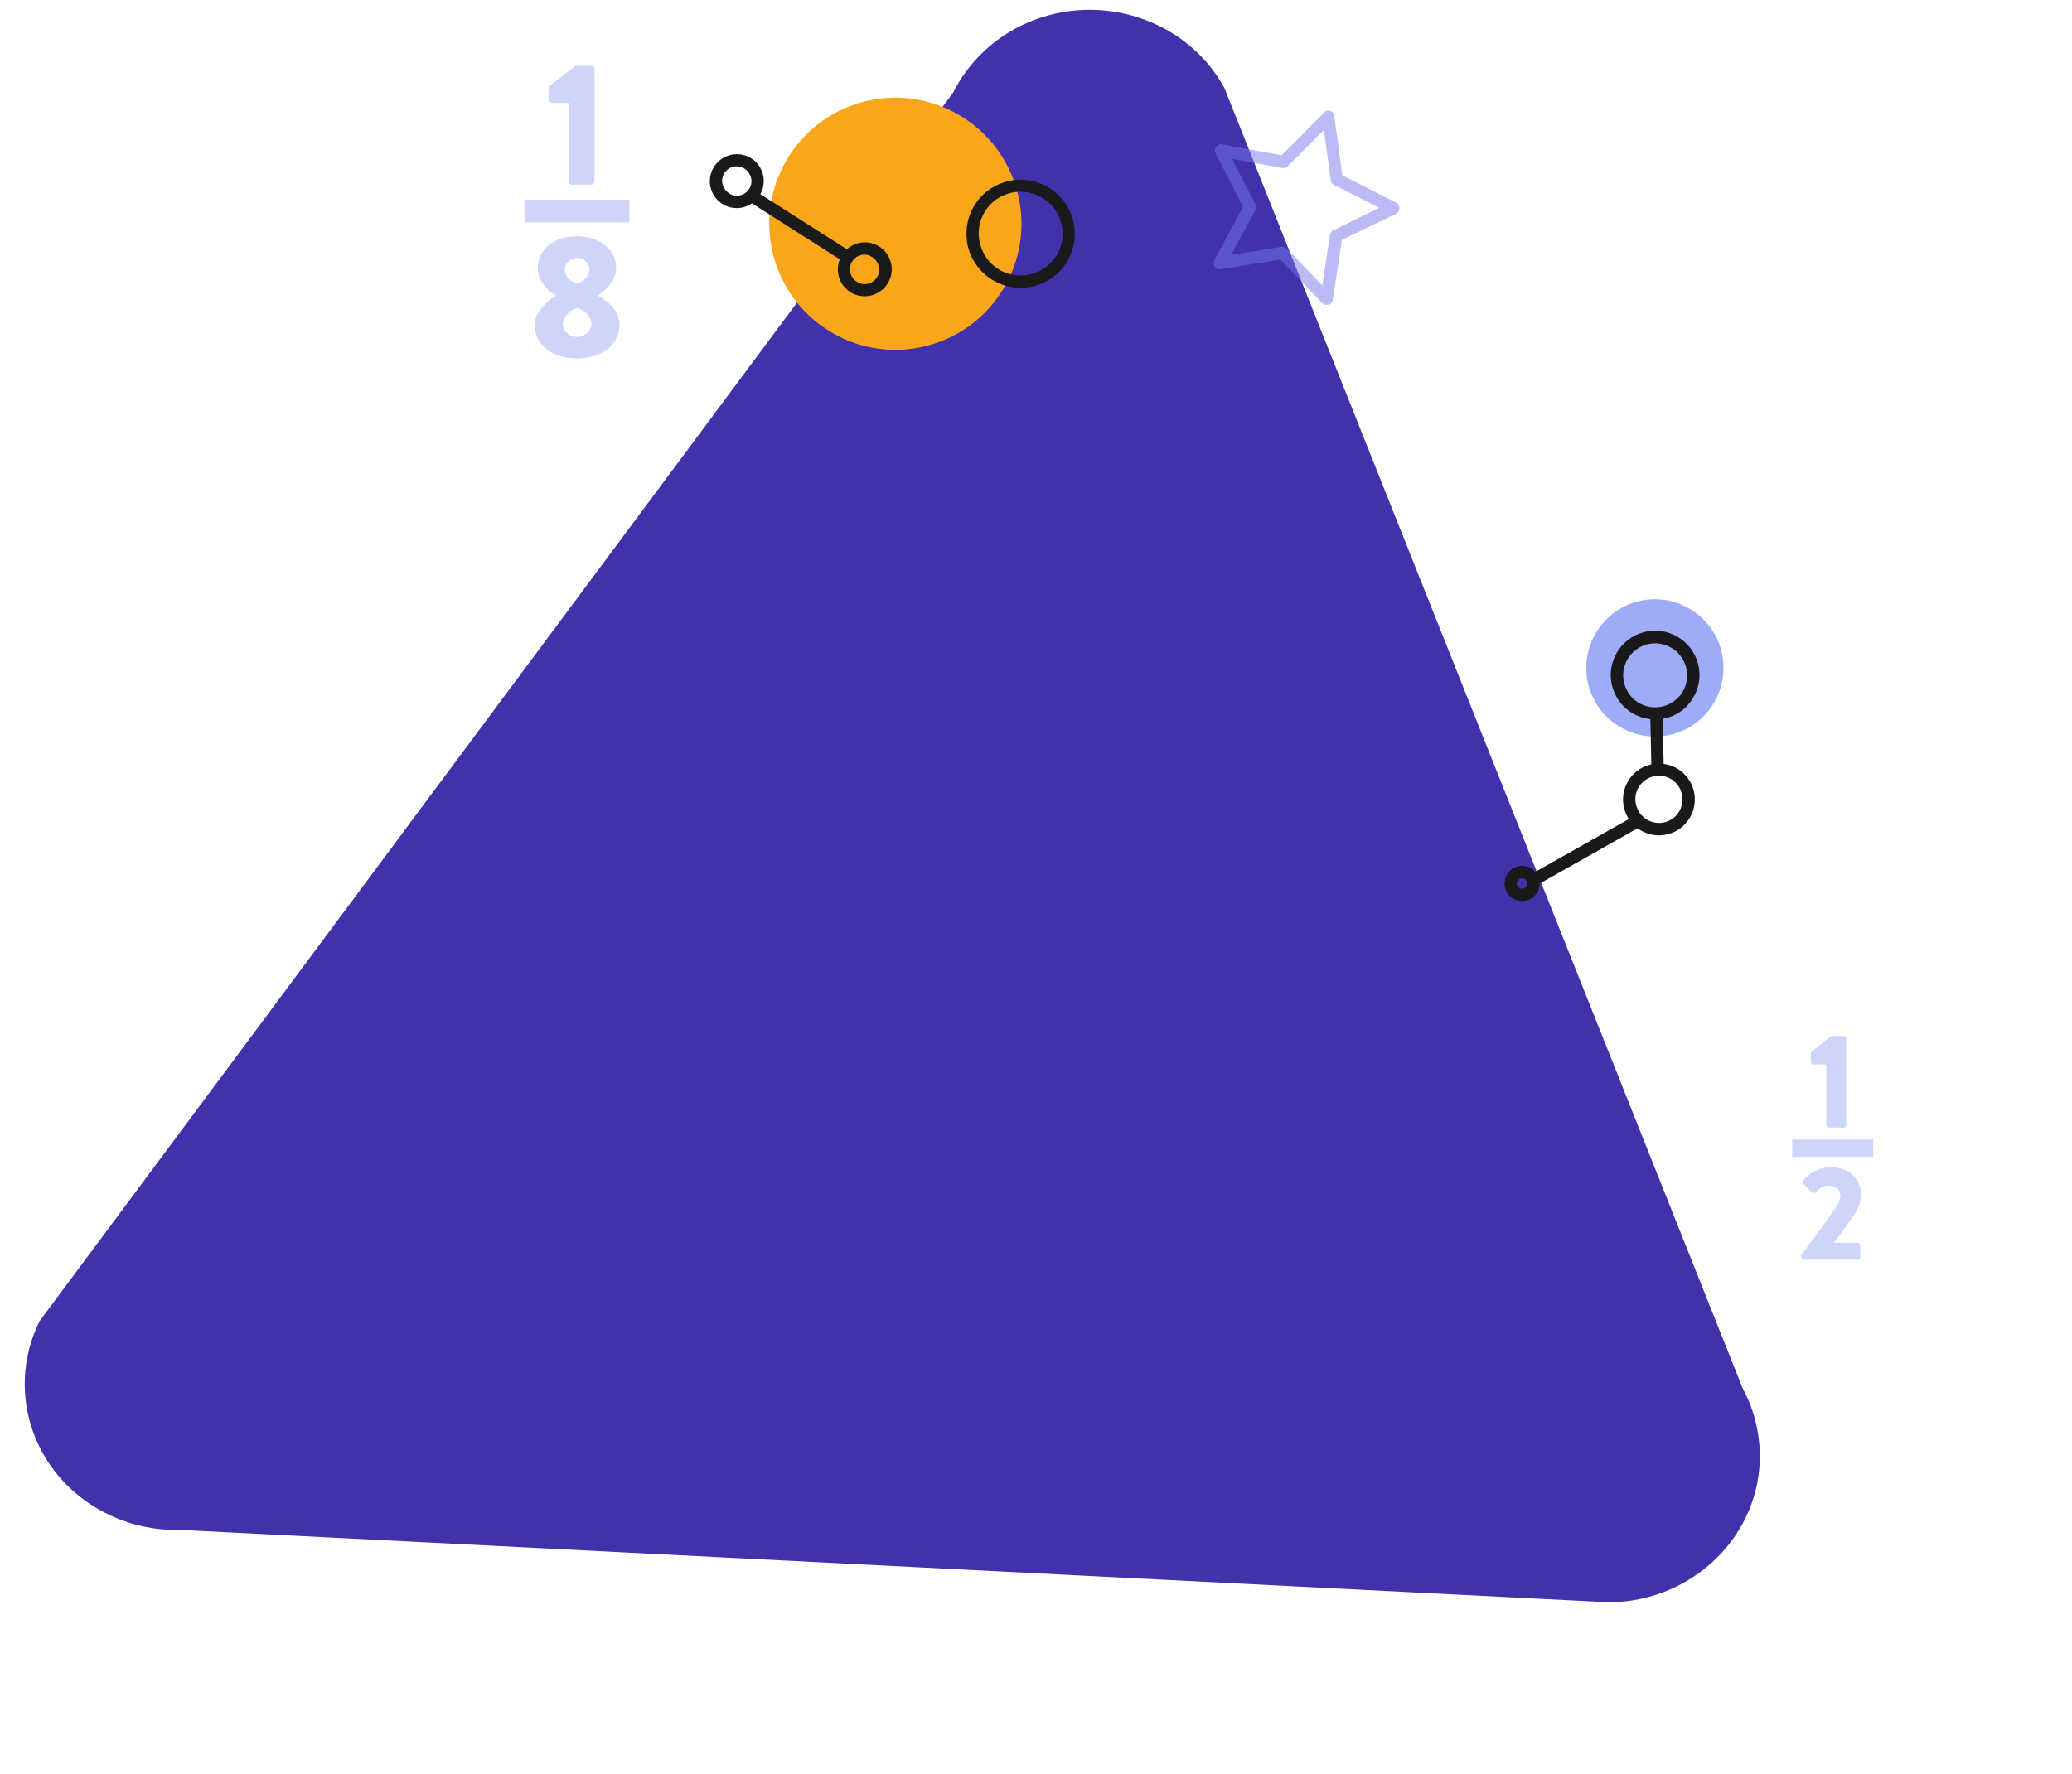 <svg xmlns="http://www.w3.org/2000/svg" viewBox="0 0 843.4 722.2" xmlns:v="https://vecta.io/nano"><g opacity=".5" fill="#9eacf8"><path d="M231.5 41.9h-6.8c-.7 0-1.3-.6-1.3-1.4V36c0-.3.2-.9.4-1.1l10.4-8.1h6.5c.7 0 1.3.6 1.3 1.4v45.6c0 .7-.6 1.4-1.3 1.4h-7.9c-.8 0-1.4-.6-1.4-1.4V41.9zm-5.3 78.5v-.2c-2.8-1.6-7.3-5.4-7.3-11 0-8 7.1-13 15.8-13 9 0 16.1 5 16.1 13 0 5.4-4.6 9.2-7.3 10.9v.3c3.2 1.8 8.7 5.8 8.7 11.9 0 7.7-6.8 13.6-17.5 13.6-10.3 0-17.1-5.8-17.1-13.6 0-6.2 7.3-11.1 8.6-11.9zm8.7 16.8c2.8 0 5.8-2.3 5.8-5.3 0-2.6-2-5.3-5.8-6.5-3.7 1.3-5.8 3.9-5.8 6.5 0 3.1 2.9 5.3 5.8 5.3zm5-27.6c0-2.4-2.3-4.6-5-4.6-2.6 0-5 2.2-5 4.6 0 2.6 1.6 4.6 5 5.9 3.3-1.2 5-3.5 5-5.9zm-26.4-28.3h42.7v9.2h-42.7z"/></g><path d="M387.85 37.894L16.131 537.861c-14.725 29.692-1.721 65.143 29.095 79.27 8.705 4.021 18.148 5.967 27.728 5.758l582.528 29.504c34.179-.635 61.4-27.762 60.863-60.551-.2-9.263-2.547-18.346-6.959-26.492L498.452 35.946C482.666 6.86 445.341-4.447 414.975 10.738c-11.745 5.925-21.249 15.463-27.125 27.156" fill="#4132ac"/><g transform="matrix(-.682 .731 -.731 -.682 -8911.097 7317.707)"><path d="M-11684.6-2175.8c14.7-4.8 22.7-20.5 17.9-35.2s-20.5-22.7-35.2-17.9-22.7 20.5-17.9 35.2c4.7 14.7 20.5 22.7 35.2 17.9" fill="#9eacf8"/><g fill="#191919"><path d="M-11696.7-2221.6c9.5-3.1 19.6 2.1 22.7 11.6 1.5 4.6 1.1 9.5-1.1 13.8-4.5 8.9-15.4 12.4-24.3 7.9s-12.4-15.4-7.9-24.3c1.1-2.1 2.5-3.9 4.2-5.4 2-1.7 4.1-2.9 6.4-3.6zm9.6 29.5c6.8-2.2 10.6-9.6 8.4-16.4s-9.6-10.6-16.4-8.4-10.6 9.6-8.4 16.4c2.2 6.9 9.5 10.6 16.4 8.4zm97.1-23.8c-3.8 1.2-7.8-.8-9-4.6s.8-7.8 4.6-9 7.8.8 9 4.6c1.2 3.7-.8 7.8-4.6 9zm-2.8-8.8c-1.1.4-1.7 1.6-1.4 2.7.4 1.1 1.6 1.7 2.7 1.4s1.7-1.6 1.4-2.7c-.4-1.2-1.6-1.8-2.7-1.4zm-57.9-1.5c-7.7 2.5-15.9-1.7-18.4-9.4s1.7-15.9 9.4-18.4 15.9 1.7 18.4 9.4-1.7 15.9-9.4 18.4zm-7.5-23c-5 1.6-7.8 7.1-6.2 12.1s7.1 7.8 12.1 6.2 7.8-7.1 6.2-12.1h0c-1.6-5.1-7.1-7.9-12.1-6.2z"/><path d="M-11677.4-2214.6l-3.5-3.6 14.6-14.2 3.5 3.6-14.6 14.2zm79.1-8.5l-45.3-14.3 1.5-4.8 45.3 14.3-1.5 4.8z"/></g></g><g transform="matrix(-1 0 0 -1 -9185.44 6797.197)"><path d="M-9565.8 6657.3c27-8.8 55.9 6 64.7 32.9 8.8 27-6 55.9-32.9 64.7-27 8.8-55.9-6-64.7-32.9-8.8-27 6-56 32.9-64.7" fill="#faa61a"/><g fill="#1a1a1a"><path d="M-9607.7 6681.1c11.6-3.8 24 2.6 27.8 14.1 1.8 5.6 1.3 11.6-1.3 16.8-5.5 10.8-18.8 15.2-29.7 9.6-10.8-5.5-15.2-18.8-9.6-29.7 1.3-2.5 3.1-4.8 5.2-6.6 2.2-1.8 4.8-3.3 7.6-4.2zm12.1 37.2c9-2.9 13.9-12.5 10.9-21.5-2.9-9-12.5-13.9-21.5-10.9-9 2.9-13.9 12.5-10.9 21.5 2.9 8.9 12.5 13.8 21.5 10.9zm106.9-5.3h0c5.3-1.7 11 .8 13.3 5.8 2 4.3 1 9.3-2.4 12.6-1.2 1.1-2.6 2-4.2 2.5-5.3 1.7-11-.8-13.3-5.8-2-4.3-1-9.3 2.4-12.6 1.2-1.1 2.6-1.9 4.2-2.5zm5.2 16.2c3.1-1 4.9-4.4 3.8-7.5-.6-1.7-1.9-3.1-3.6-3.8-1.3-.5-2.6-.5-3.9-.1h0c-3.1 1-4.9 4.4-3.8 7.5.6 1.7 1.9 3.1 3.6 3.8 1.3.5 2.6.5 3.9.1zm-57.3-52.1h0c5.3-1.7 11 .8 13.3 5.8 2 4.3 1 9.3-2.4 12.6-1.2 1.1-2.6 2-4.2 2.5-5.3 1.7-11-.8-13.3-5.8-2-4.3-1-9.3 2.4-12.6 1.3-1.1 2.7-2 4.2-2.5zm5.3 16.1c3.1-1 4.9-4.4 3.8-7.5-.6-1.7-1.9-3.1-3.6-3.8-1.3-.5-2.6-.5-3.9-.1h0c-3.1 1-4.9 4.4-3.8 7.5.6 1.7 1.9 3.1 3.6 3.8 1.2.5 2.6.6 3.9.1z"/><path d="M-9493.6 6719l-37.5-23.9 2.7-4.2 37.5 23.9-2.7 4.2z"/></g></g><path d="M542.4 45.7c.4.4.6.9.7 1.4l3.3 24.3 21.9 11.1c1.2.6 1.7 2.1 1.1 3.4-.2.5-.7.9-1.1 1.1l-22.1 10.7-3.7 24.3c-.2 1.4-1.5 2.3-2.9 2.1-.5-.1-1-.3-1.4-.7l-17-17.7-24.3 3.9c-1.4.2-2.6-.7-2.9-2.1-.1-.5 0-1.1.3-1.6L506 84.2l-11.2-21.8c-.6-1.2-.1-2.7 1.1-3.4.5-.3 1-.3 1.6-.2l24.2 4.4L539 45.8a2.23 2.23 0 0 1 3.4-.1h0zm0 29.2c-.4-.4-.6-.9-.7-1.4l-2.8-20.6-14.7 14.8c-.6.6-1.4.8-2.2.7l-20.5-3.7 9.5 18.5c.4.7.4 1.6 0 2.3l-9.9 18.3 20.5-3.3c.8-.1 1.6.1 2.2.7l14.4 15 3.2-20.6c.1-.8.6-1.5 1.4-1.9l18.7-9.1-18.5-9.3c-.2-.1-.4-.2-.6-.4z" opacity=".5" fill="#7678ed" enable-background="new"/><g opacity=".5" fill="#9eacf8"><path d="M743.4 433.4h-5.3a1.08 1.08 0 0 1-1-1v-3.5c0-.2.2-.7.3-.8l8-6.3h5.1a1.08 1.08 0 0 1 1 1v35.3c0 .5-.4 1-1 1h-6.1c-.6 0-1-.5-1-1v-24.7zm-10.3 77.7c3.2-4.2 11.3-15.2 14.6-20.2.7-1.1 1.4-2.6 1.4-4.2 0-2.1-1.8-4-4.8-4-2.3 0-4.3 1.6-5.3 2.7a1.09 1.09 0 0 1-1.5 0l-3.4-3.4c-.4-.3-.4-1-.1-1.4 0 0 4.5-5.4 11-5.4 7.9 0 12.5 5 12.5 11.1 0 2.9-.8 4.6-2.1 7.1-1.8 3.1-6.3 9-8.9 12.6h9.7a1.08 1.08 0 0 1 1 1v4.9a1.08 1.08 0 0 1-1 1h-22c-.6 0-1-.5-1-1v-.8zm-3.6-47.2h33v7.1h-33z"/></g></svg>
